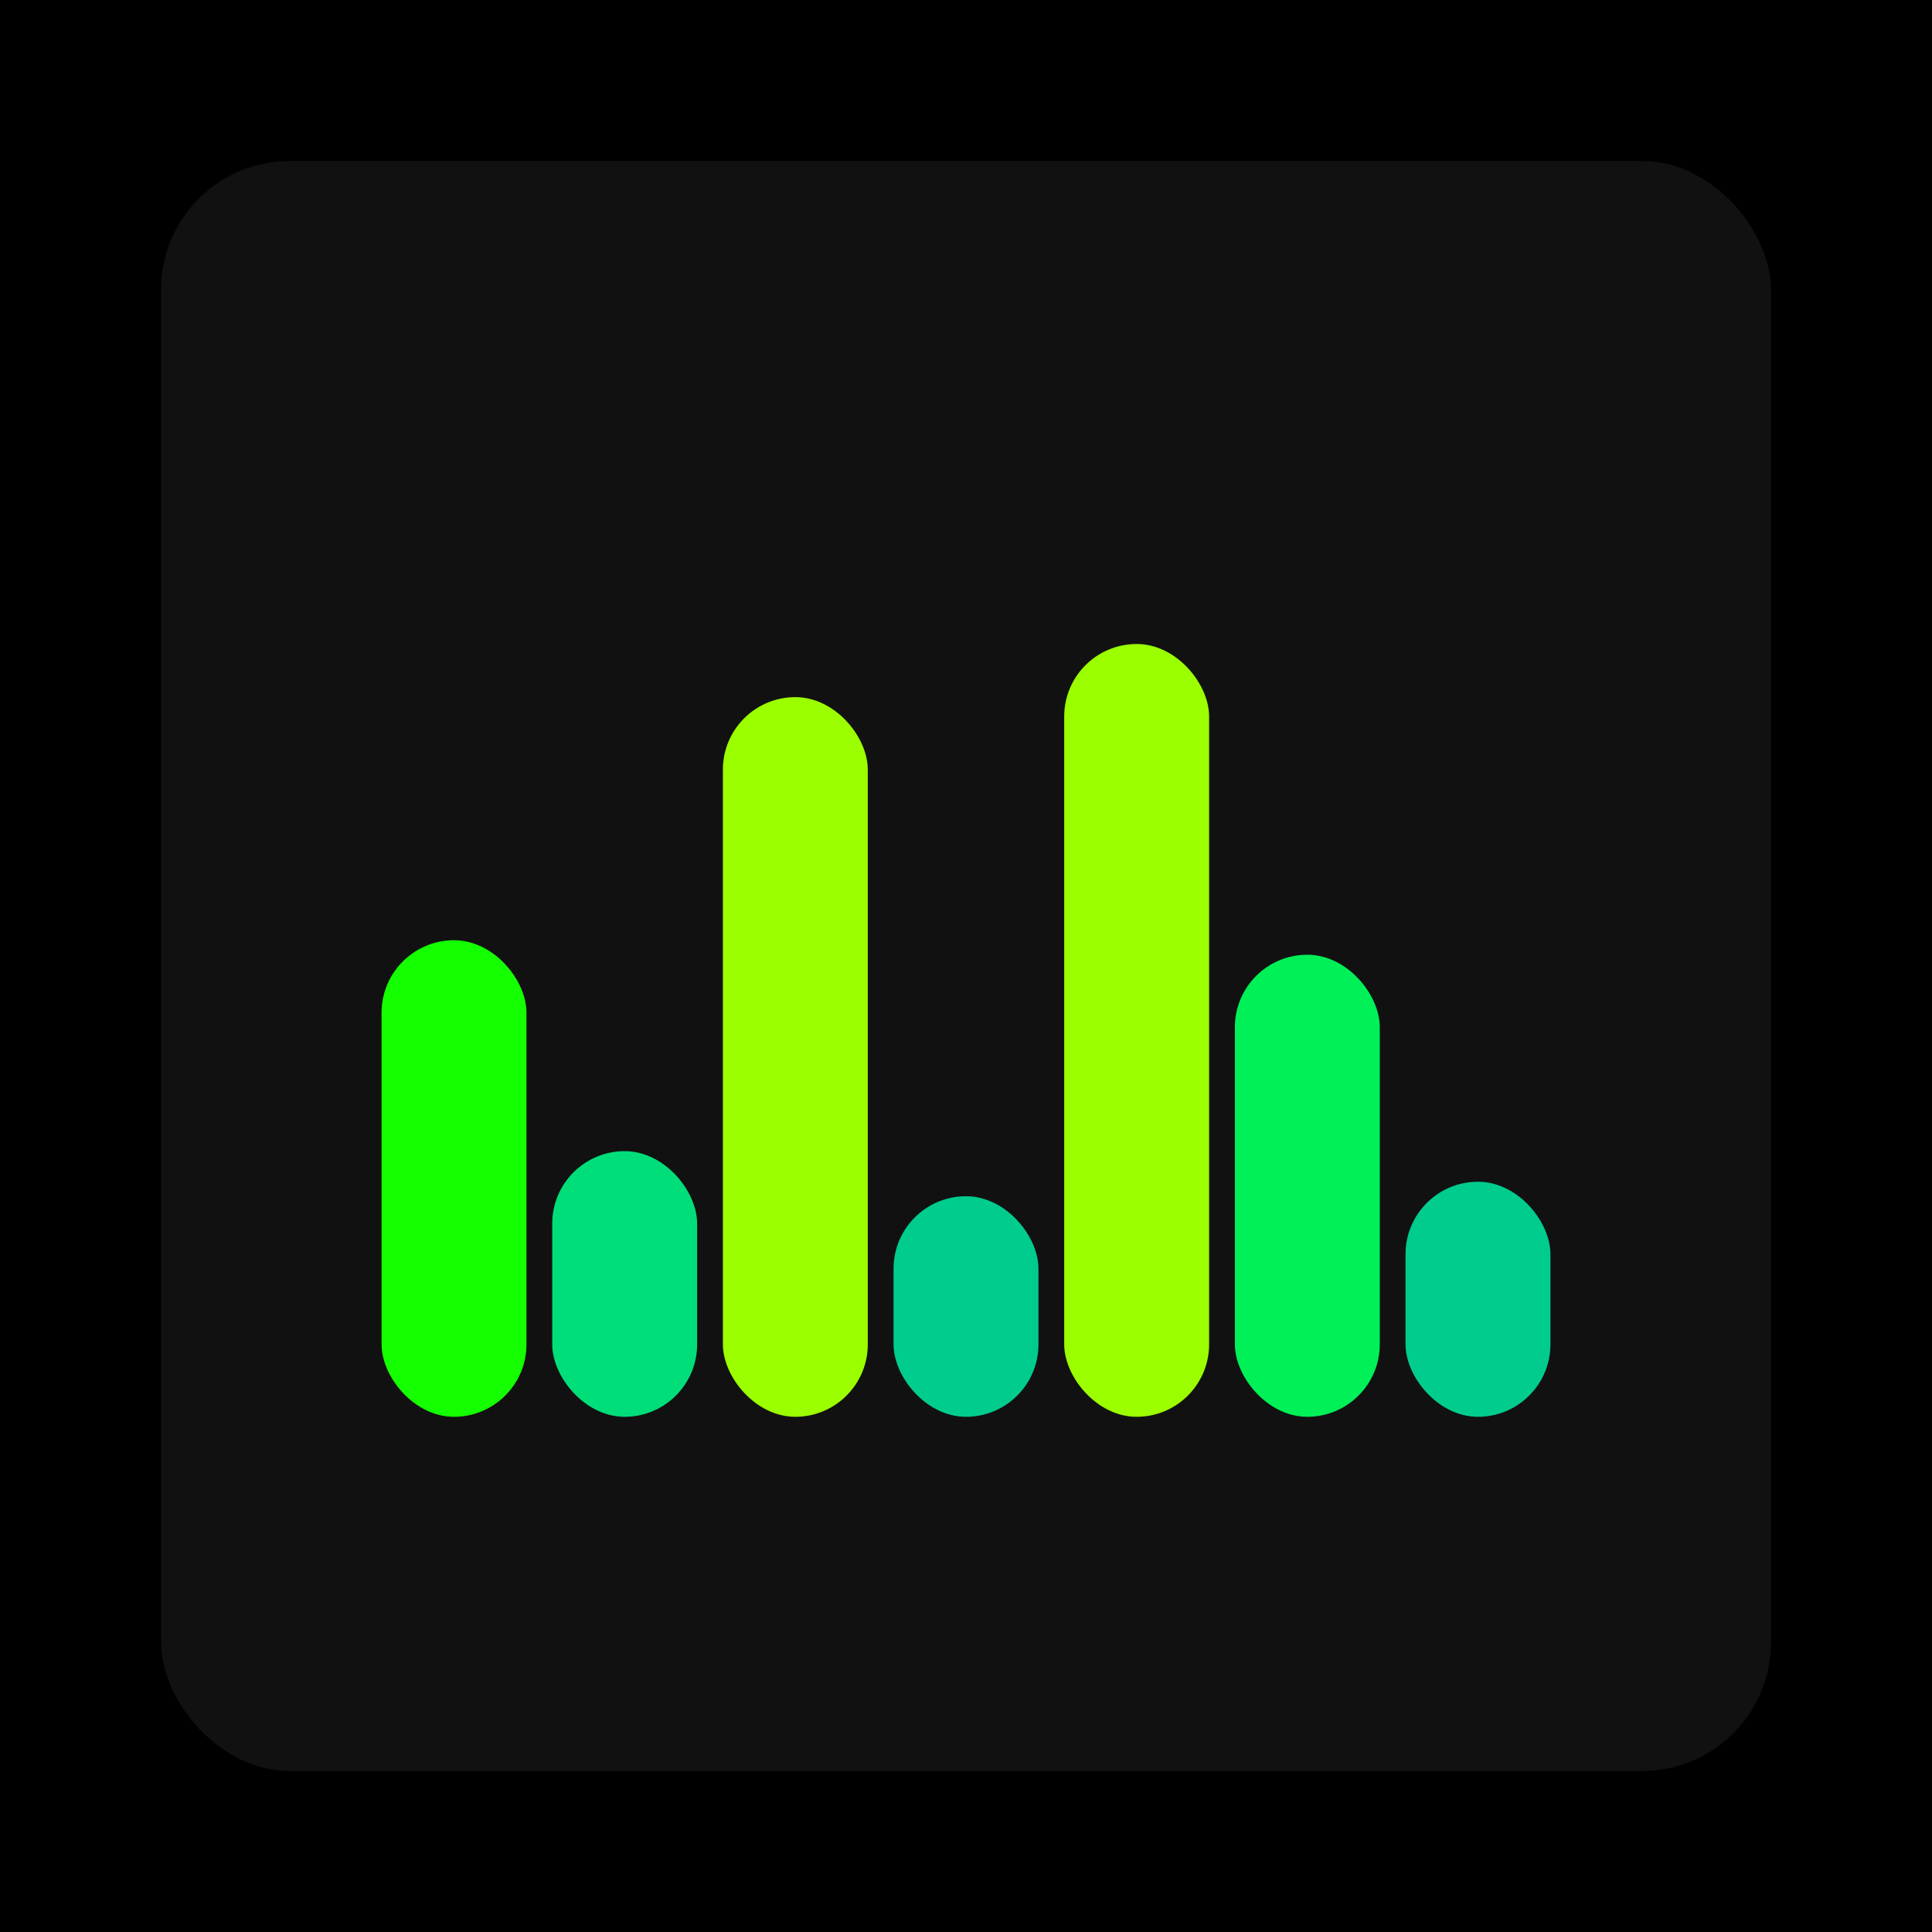 <svg xmlns="http://www.w3.org/2000/svg" width="1200" height="1200"><rect x="0" y="0" width="1200" height="1200" fill="#000000" /><rect x="100" y="100" width="1000" height="1000" fill="#111111" rx="80" ry="80" /><rect x="237" y="584" width="90" height="296" fill="#14ff00" rx="45" ry="45" /><rect x="343" y="715" width="90" height="165" fill="#00de79" rx="45" ry="45" /><rect x="449" y="433" width="90" height="447" fill="#9bff00" rx="45" ry="45" /><rect x="555" y="743" width="90" height="137" fill="#00cc8e" rx="45" ry="45" /><rect x="661" y="400" width="90" height="480" fill="#9bff00" rx="45" ry="45" /><rect x="767" y="593" width="90" height="287" fill="#00f057" rx="45" ry="45" /><rect x="873" y="734" width="90" height="146" fill="#00cc8e" rx="45" ry="45" /></svg>